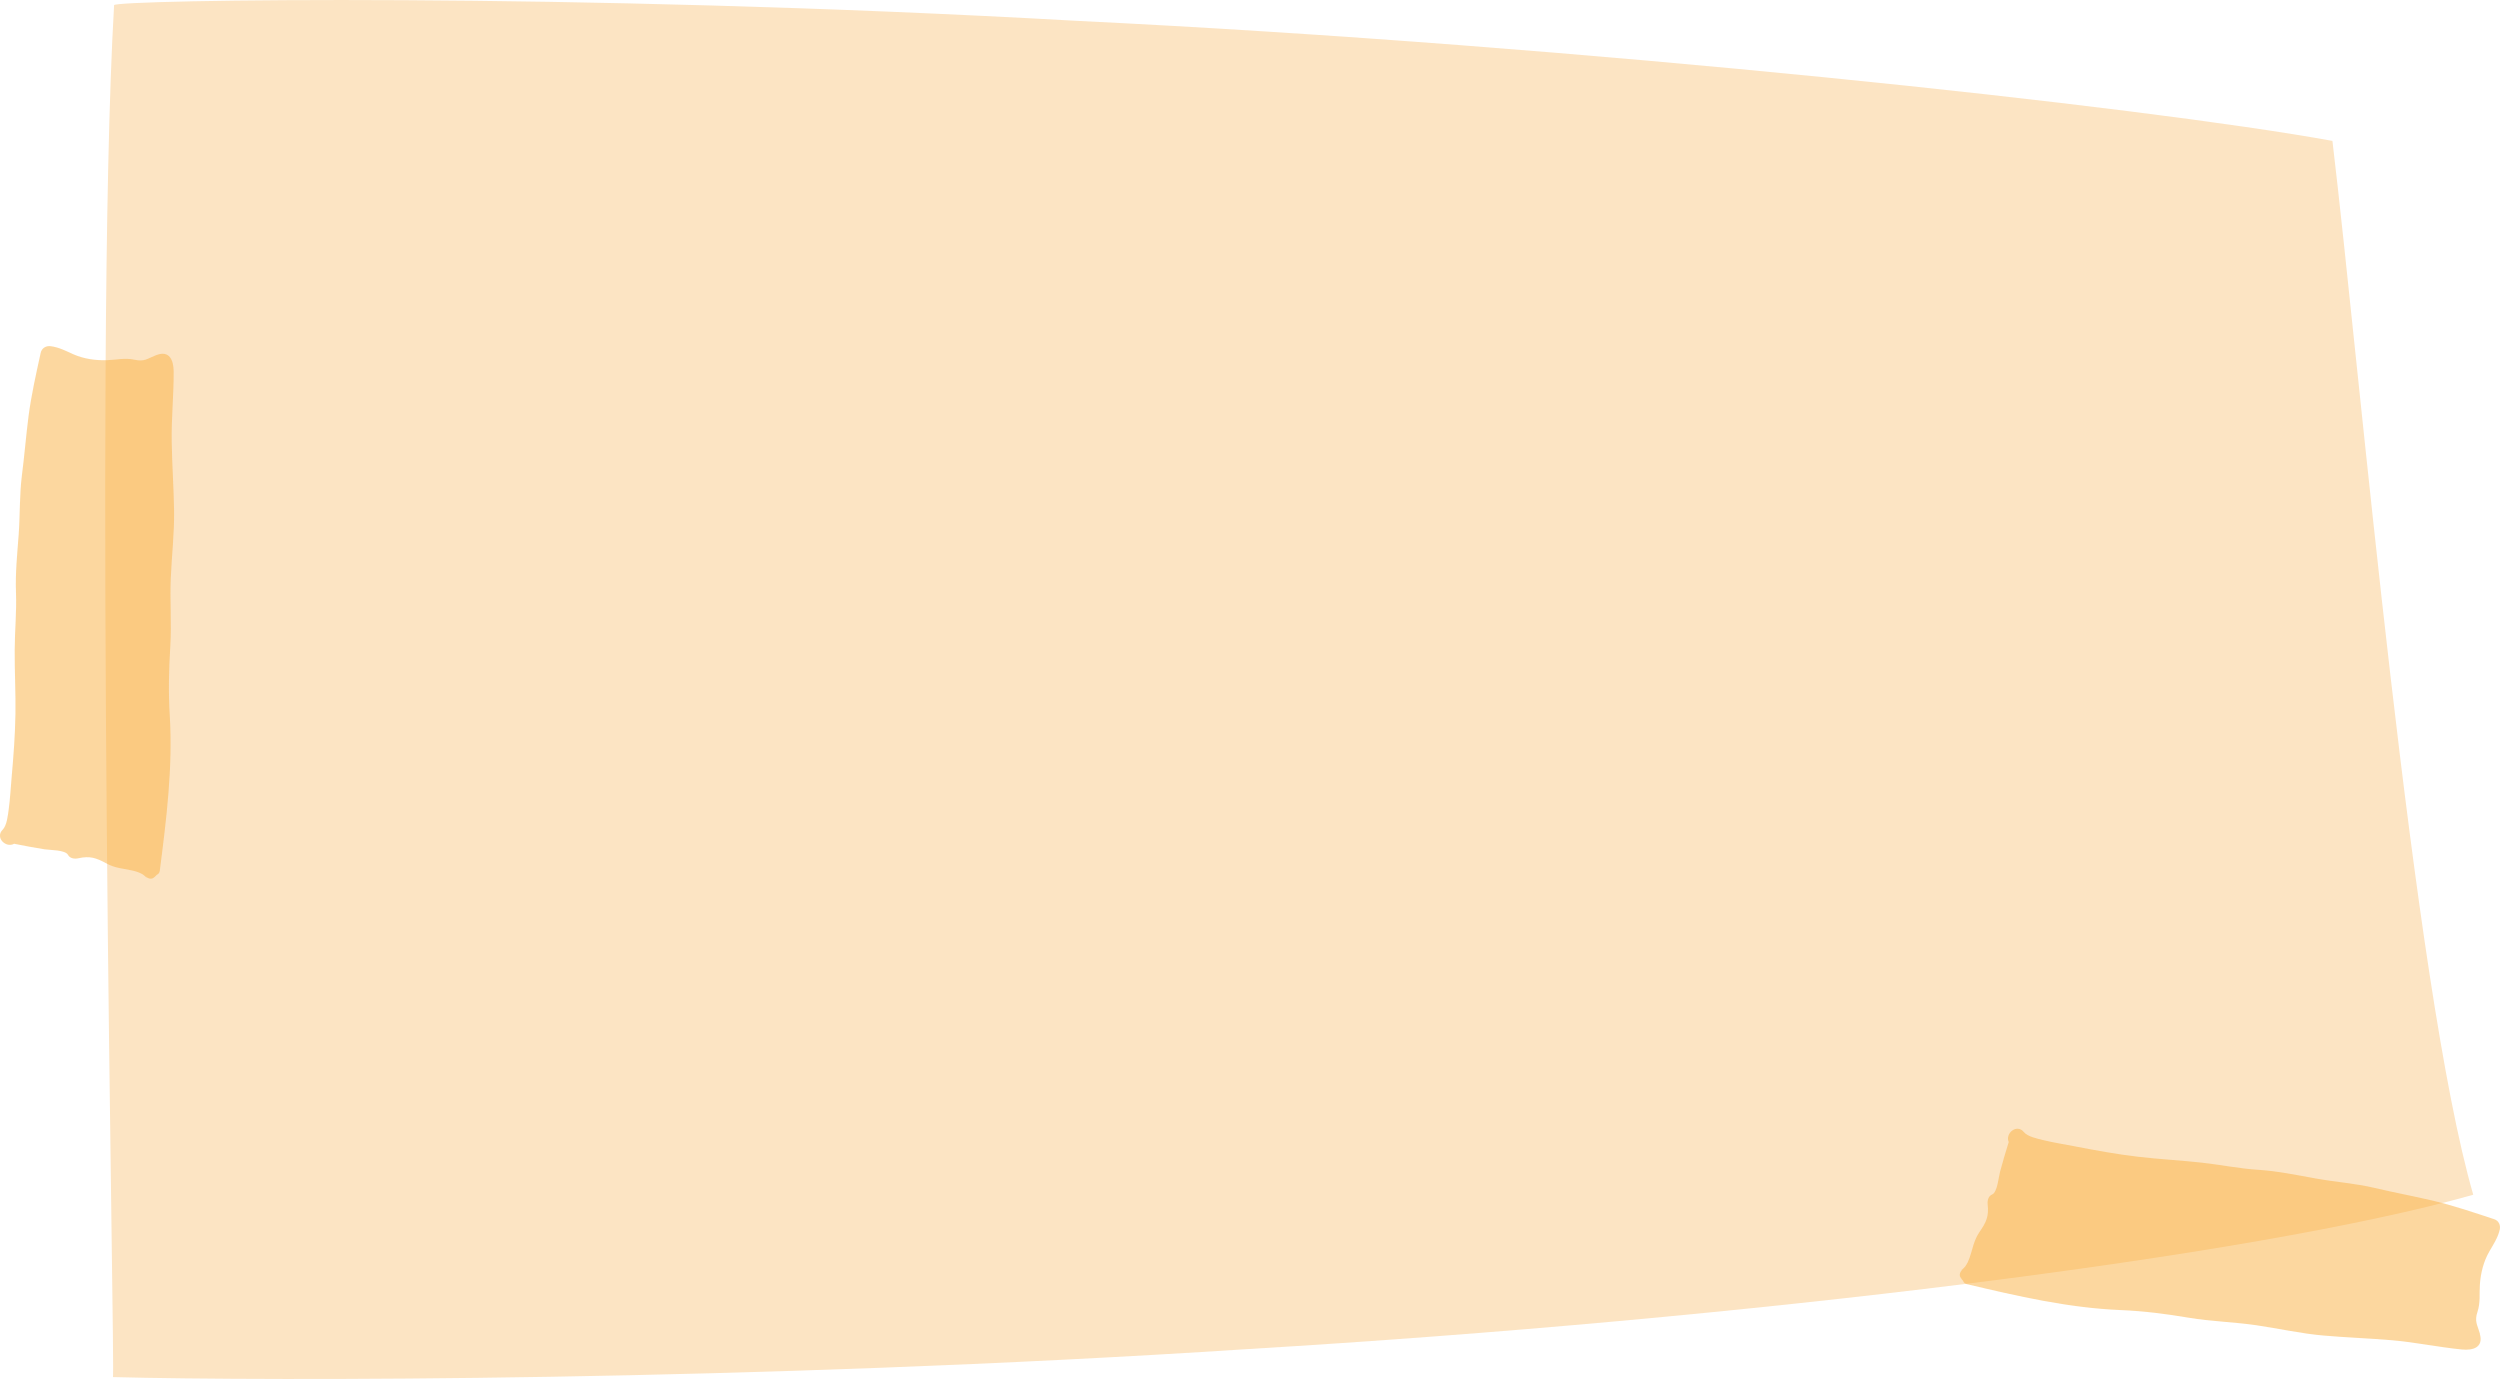 <?xml version="1.0" encoding="UTF-8"?>
<svg id="Camada_2" data-name="Camada 2" xmlns="http://www.w3.org/2000/svg" viewBox="0 0 369.24 203.67">
  <defs>
    <style>
      .cls-1 {
        fill: #fce4c3;
      }

      .cls-2 {
        fill: #fbb040;
        opacity: .5;
      }
    </style>
  </defs>
  <g id="OBJECTS">
    <path class="cls-1" d="m344.49,20.81c-27.78-5.06-110.55-14.09-185.44-17.73C84.01-1.17,16.83-.03,16.85.76c-3.06,53.02.25,203.87-.18,202.63,22.71.6,94.33.65,167.67-4.14,73.45-4.4,148.61-13.64,180.95-22.79-8.95-30.94-16.68-121.15-20.8-155.65Z"/>
    <path class="cls-2" d="m366.28,197.01c-.39-1.38-.84-1.82-.36-3.28.45-1.37.25-2.63.35-4.04.12-1.67.54-3.36,1.37-4.81.6-1.05,1.28-2.05,1.56-3.25.16-.67-.15-1.34-.82-1.56-3.03-1-6.05-2.03-9.16-2.76-2.83-.66-5.68-1.19-8.51-1.86-2.85-.67-5.79-.87-8.67-1.39-2.78-.5-5.65-1.1-8.48-1.28-2.84-.18-5.62-.76-8.45-1.07-3.13-.34-6.27-.5-9.4-.87-3.13-.37-6.23-.94-9.32-1.54-1.5-.29-3.04-.53-4.53-.89-.85-.21-2.38-.51-2.96-1.22-1.02-1.25-2.78.19-2.22,1.49,0,0,0,0,0,0-.46,1.45-.88,2.91-1.28,4.38-.2.73-.39,3.04-1.17,3.36-.56.23-.72.91-.66,1.44.2,1.78-.2,2.65-1.19,4.08-.41.59-.66,1.19-.89,1.88-.28.86-.47,1.79-.86,2.61-.11.22-.24.43-.38.63-.22.32-1.09.9-.3.4-.39.24-.66.79-.38,1.22.12.19.24.35.36.48.09.24.27.44.56.5,7.49,1.77,14.98,3.51,22.7,3.83,3.42.14,6.7.56,10.07,1.13,3.3.55,6.68.63,9.99,1.11,3.29.48,6.58,1.23,9.89,1.52,3.39.3,6.8.41,10.19.7,3.44.3,6.81,1.02,10.25,1.36,1.7.17,3.25-.3,2.68-2.32Z"/>
    <path class="cls-2" d="m23.09,52.44c-1.34.53-1.73,1.02-3.23.69-1.41-.31-2.64.02-4.06.07-1.67.05-3.4-.19-4.93-.86-1.11-.49-2.17-1.06-3.39-1.21-.68-.09-1.32.29-1.47.98-.68,3.12-1.39,6.23-1.8,9.4-.37,2.88-.6,5.78-.97,8.66-.37,2.9-.27,5.85-.48,8.77-.21,2.82-.51,5.74-.4,8.56.11,2.85-.18,5.67-.19,8.52-.02,3.15.16,6.29.11,9.44-.05,3.15-.29,6.29-.57,9.43-.14,1.53-.21,3.08-.42,4.6-.12.87-.26,2.42-.91,3.07-1.14,1.14.48,2.74,1.71,2.06,0,0,0,0,0,0,1.49.3,2.98.58,4.49.82.75.12,3.06.07,3.46.82.29.54.98.62,1.5.51,1.75-.39,2.65-.07,4.19.76.63.35,1.25.54,1.96.69.89.19,1.83.28,2.68.59.23.08.45.19.67.31.34.18,1.01.99.43.25.28.36.85.57,1.25.25.18-.14.32-.28.44-.41.23-.11.41-.31.44-.61.98-7.64,1.94-15.26,1.47-22.98-.21-3.42-.13-6.72.08-10.14.21-3.34-.07-6.7.07-10.05.14-3.32.54-6.68.49-10-.05-3.4-.3-6.8-.35-10.21-.06-3.46.31-6.88.29-10.33-.01-1.71-.64-3.2-2.58-2.43Z"/>
  </g>
</svg>